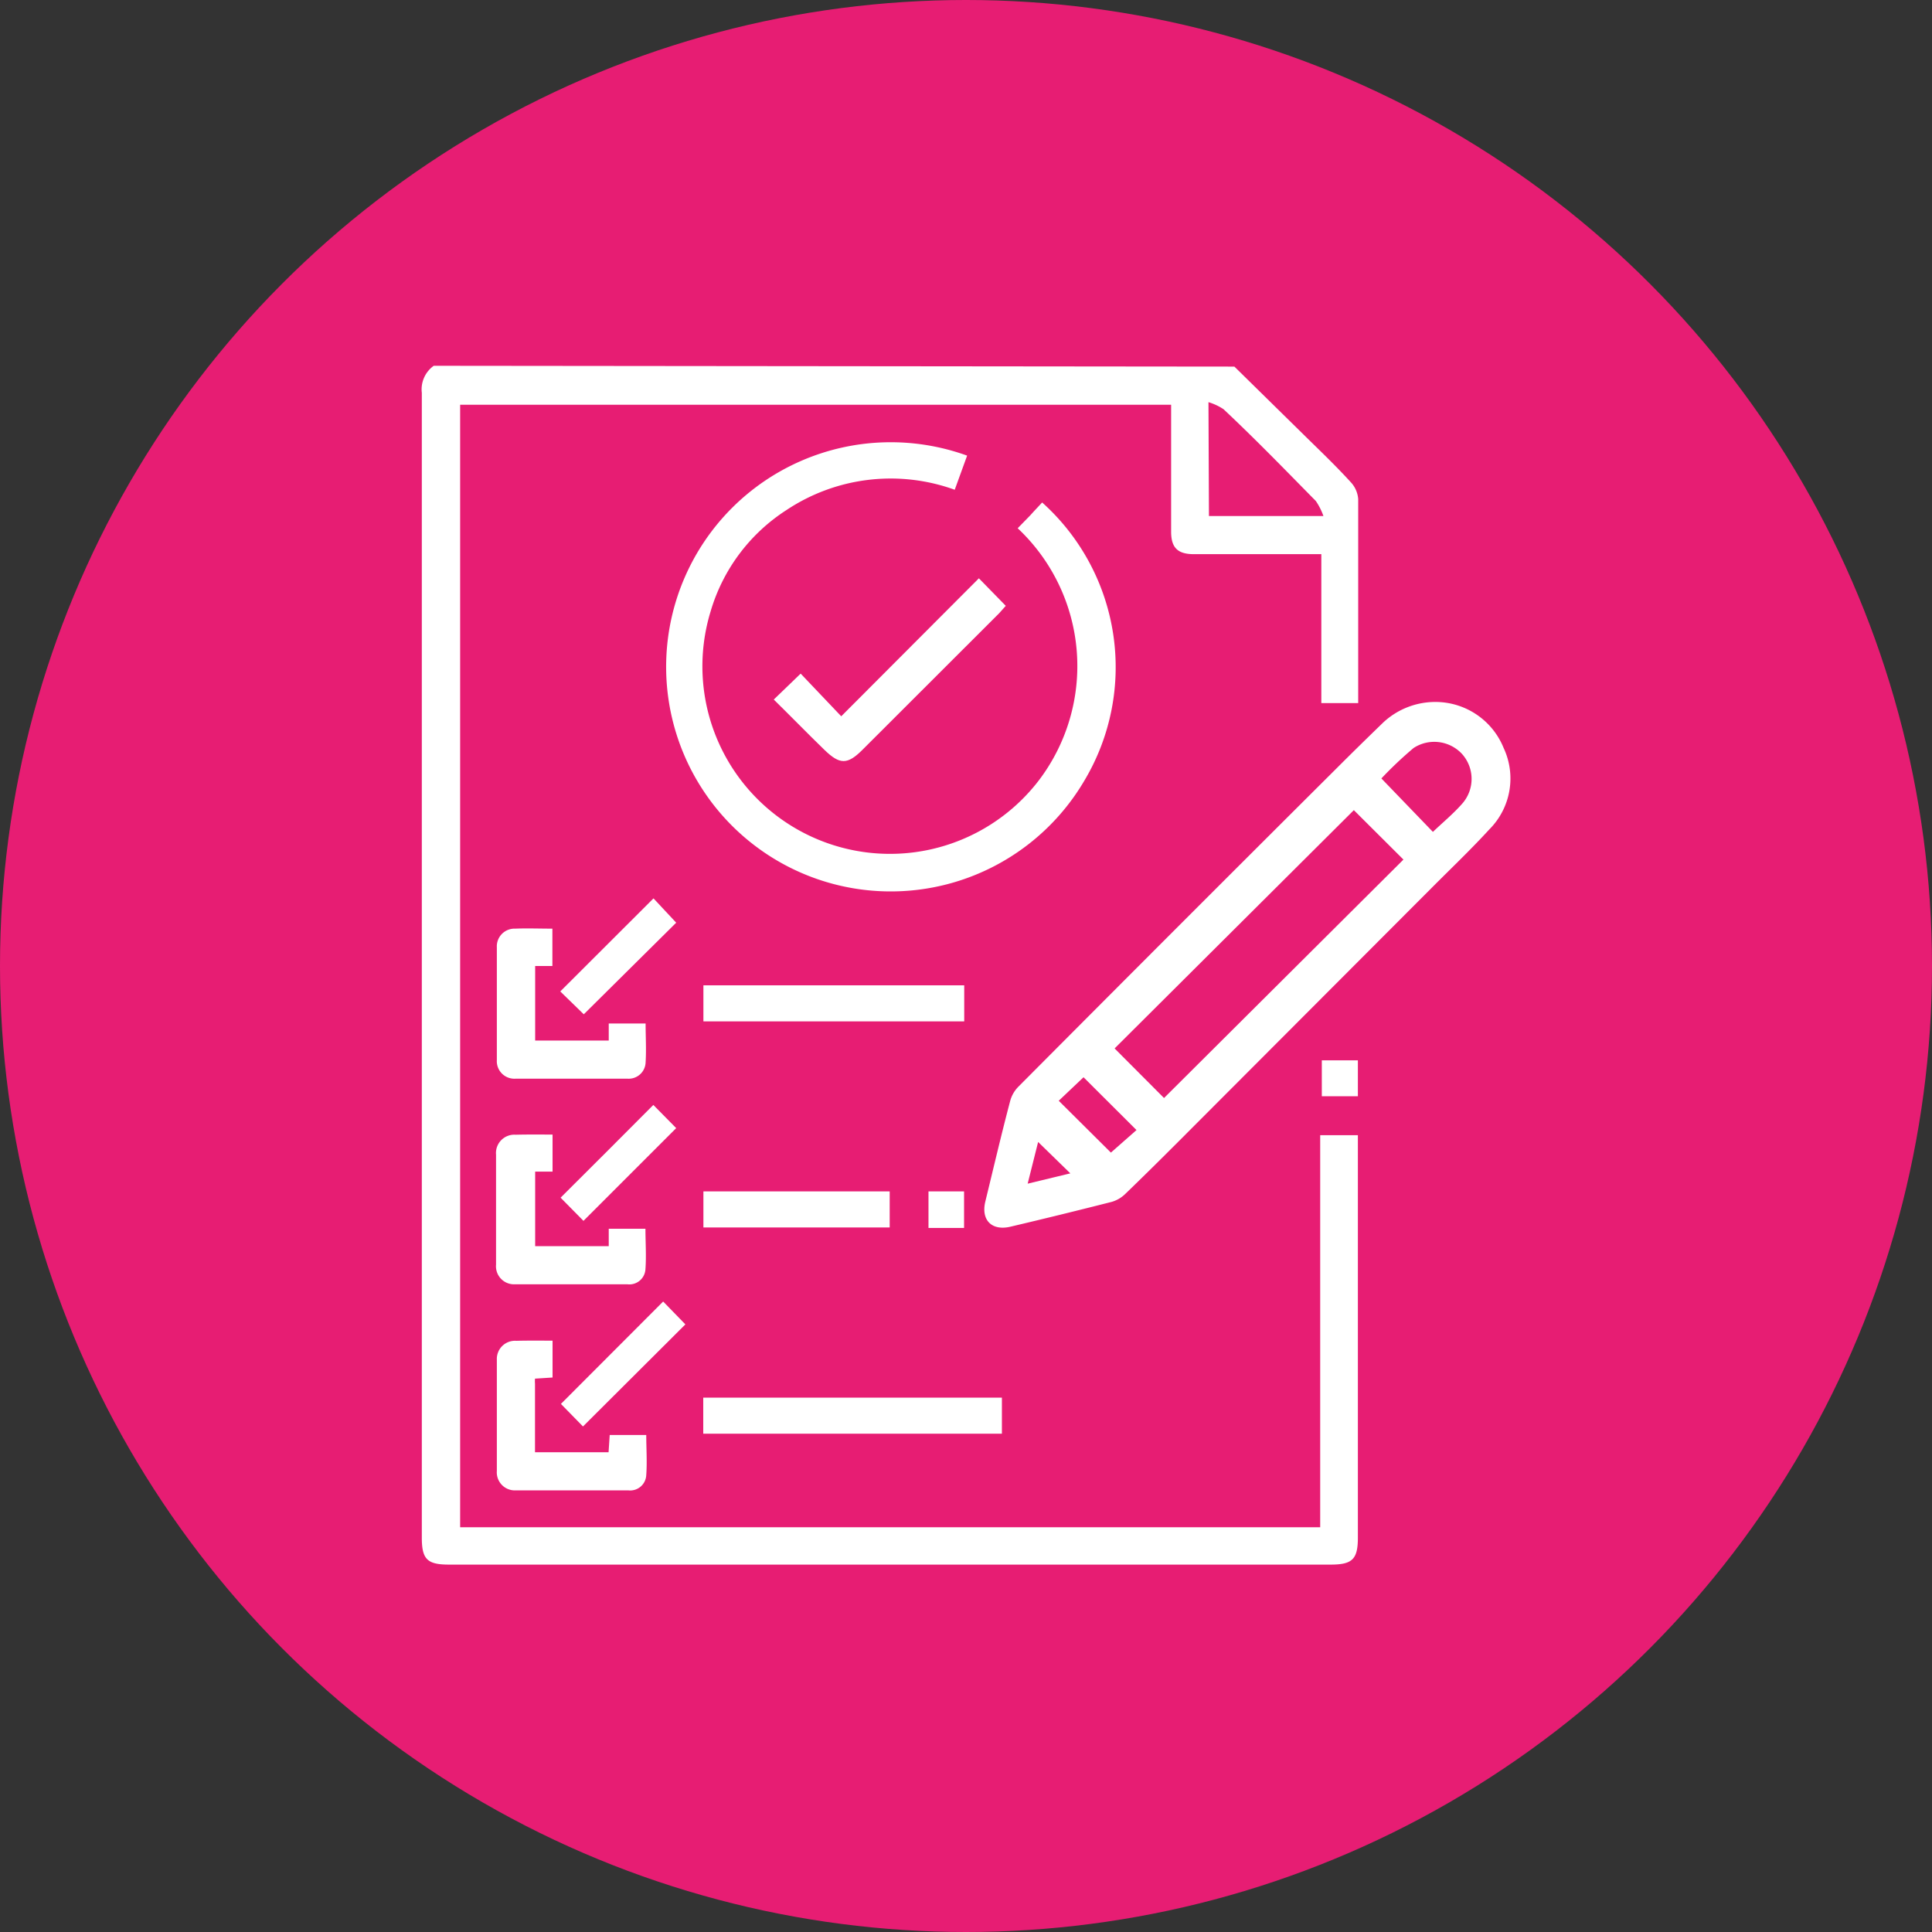 <svg xmlns="http://www.w3.org/2000/svg" id="Capa_1" data-name="Capa 1" viewBox="0 0 120 120"><rect x="0" y="0" width="120" height="120" fill="#333333" stroke="none"/><defs><style>.cls-1{fill:#e71d73;}.cls-2{fill:#fff;}</style></defs><circle class="cls-1" cx="60" cy="60" r="60"></circle><path class="cls-2" d="M76.67,22.77l4.61,4.53c.88.86,1.77,1.72,2.6,2.63A1.72,1.72,0,0,1,84.36,31c0,4.09,0,8.19,0,12.29,0,.11,0,.23,0,.38H82.07V34.42H74.15c-1,0-1.41-.4-1.41-1.4,0-2.36,0-4.71,0-7.06v-.82H28.58V94.86H82V70.51h2.34v25c0,1.33-.34,1.67-1.68,1.67H27.88c-1.34,0-1.68-.33-1.68-1.67q0-35.55,0-71.11a1.8,1.8,0,0,1,.74-1.68Zm-1.58,9.28H82.2a4,4,0,0,0-.47-.93C79.84,29.2,78,27.3,76,25.42a3.44,3.44,0,0,0-.94-.44Z"></path><path class="cls-2" d="M89.19,43.6a4.57,4.57,0,0,1,4.2,2.85,4.47,4.47,0,0,1-.88,5.06c-1.1,1.2-2.27,2.32-3.42,3.47L73.22,70.88c-1.1,1.1-2.2,2.19-3.32,3.27a2,2,0,0,1-.85.5q-3.14.8-6.28,1.54c-1.16.28-1.85-.4-1.57-1.56.51-2.09,1-4.19,1.55-6.27a2,2,0,0,1,.5-.86Q73.09,57.61,83,47.74c1-1,1.93-1.91,2.9-2.85A4.74,4.74,0,0,1,89.19,43.6Zm-5.1,6.72L69.23,65.12,72.3,68.2,87.17,53.39ZM89,51.67c.62-.59,1.26-1.12,1.8-1.73a2.32,2.32,0,0,0,0-3.12,2.35,2.35,0,0,0-3-.36,24.27,24.27,0,0,0-2,1.89ZM65.76,68.37,69,71.59l1.59-1.4-3.29-3.28Zm.72,4.51-2-1.95-.65,2.59Z"></path><path class="cls-2" d="M60.07,28.3l-.77,2.12a11.68,11.68,0,0,0-10.45,1.26A11.25,11.25,0,0,0,44.13,38,11.65,11.65,0,0,0,64.51,48.49a11.74,11.74,0,0,0-1.3-15.68L64,32c.24-.27.49-.53.73-.79a13.74,13.74,0,0,1,2.62,17.28A13.95,13.95,0,1,1,60.07,28.3Z"></path><path class="cls-2" d="M43.68,89.05V86.81H62.23v2.24Z"></path><path class="cls-2" d="M34.31,57.68V60H33.24v4.63h4.57l0-1.06h2.29c0,.8.05,1.61,0,2.42A1.05,1.05,0,0,1,39,67c-2.33,0-4.65,0-7,0a1.09,1.09,0,0,1-1.14-1.16c0-2.32,0-4.65,0-7A1.1,1.1,0,0,1,32,57.68C32.76,57.65,33.51,57.68,34.31,57.68Z"></path><path class="cls-2" d="M34.32,70.47v2.3l-1.08,0V77.4h4.57l0-1.08h2.28c0,.84.06,1.68,0,2.51a1,1,0,0,1-1.12.94c-2.33,0-4.65,0-7,0a1.12,1.12,0,0,1-1.16-1.22c0-2.28,0-4.55,0-6.83a1.14,1.14,0,0,1,1.22-1.24C32.8,70.46,33.52,70.47,34.32,70.47Z"></path><path class="cls-2" d="M34.32,83.27v2.29l-1.09.07a1.88,1.88,0,0,0,0,.31c0,1.4,0,2.8,0,4.26H37.8l.07-1.07h2.27c0,.82.06,1.66,0,2.49a1,1,0,0,1-1.11.95c-2.33,0-4.65,0-7,0a1.12,1.12,0,0,1-1.17-1.21c0-2.3,0-4.6,0-6.9a1.13,1.13,0,0,1,1.21-1.18C32.79,83.26,33.52,83.27,34.32,83.27Z"></path><path class="cls-2" d="M48.06,43.45l1.67-1.61,2.52,2.65,8.55-8.57,1.67,1.71-.41.46-8.49,8.48c-.94.94-1.41.93-2.37,0S49.11,44.48,48.06,43.45Z"></path><path class="cls-2" d="M43.69,63.44V61.2h16.2v2.24Z"></path><path class="cls-2" d="M43.69,76.24V74H55.26v2.24Z"></path><path class="cls-2" d="M36.21,88.6l-1.37-1.4,6.35-6.36,1.38,1.42Z"></path><path class="cls-2" d="M36.26,63,34.8,61.58l5.79-5.78L42,57.31Z"></path><path class="cls-2" d="M36.24,75.83l-1.42-1.44c1.92-1.91,3.83-3.82,5.76-5.76L42,70.07Z"></path><path class="cls-2" d="M84.34,65.86v2.23H82.1V65.86Z"></path><path class="cls-2" d="M59.88,76.27H57.67V74h2.21Z"></path></svg>